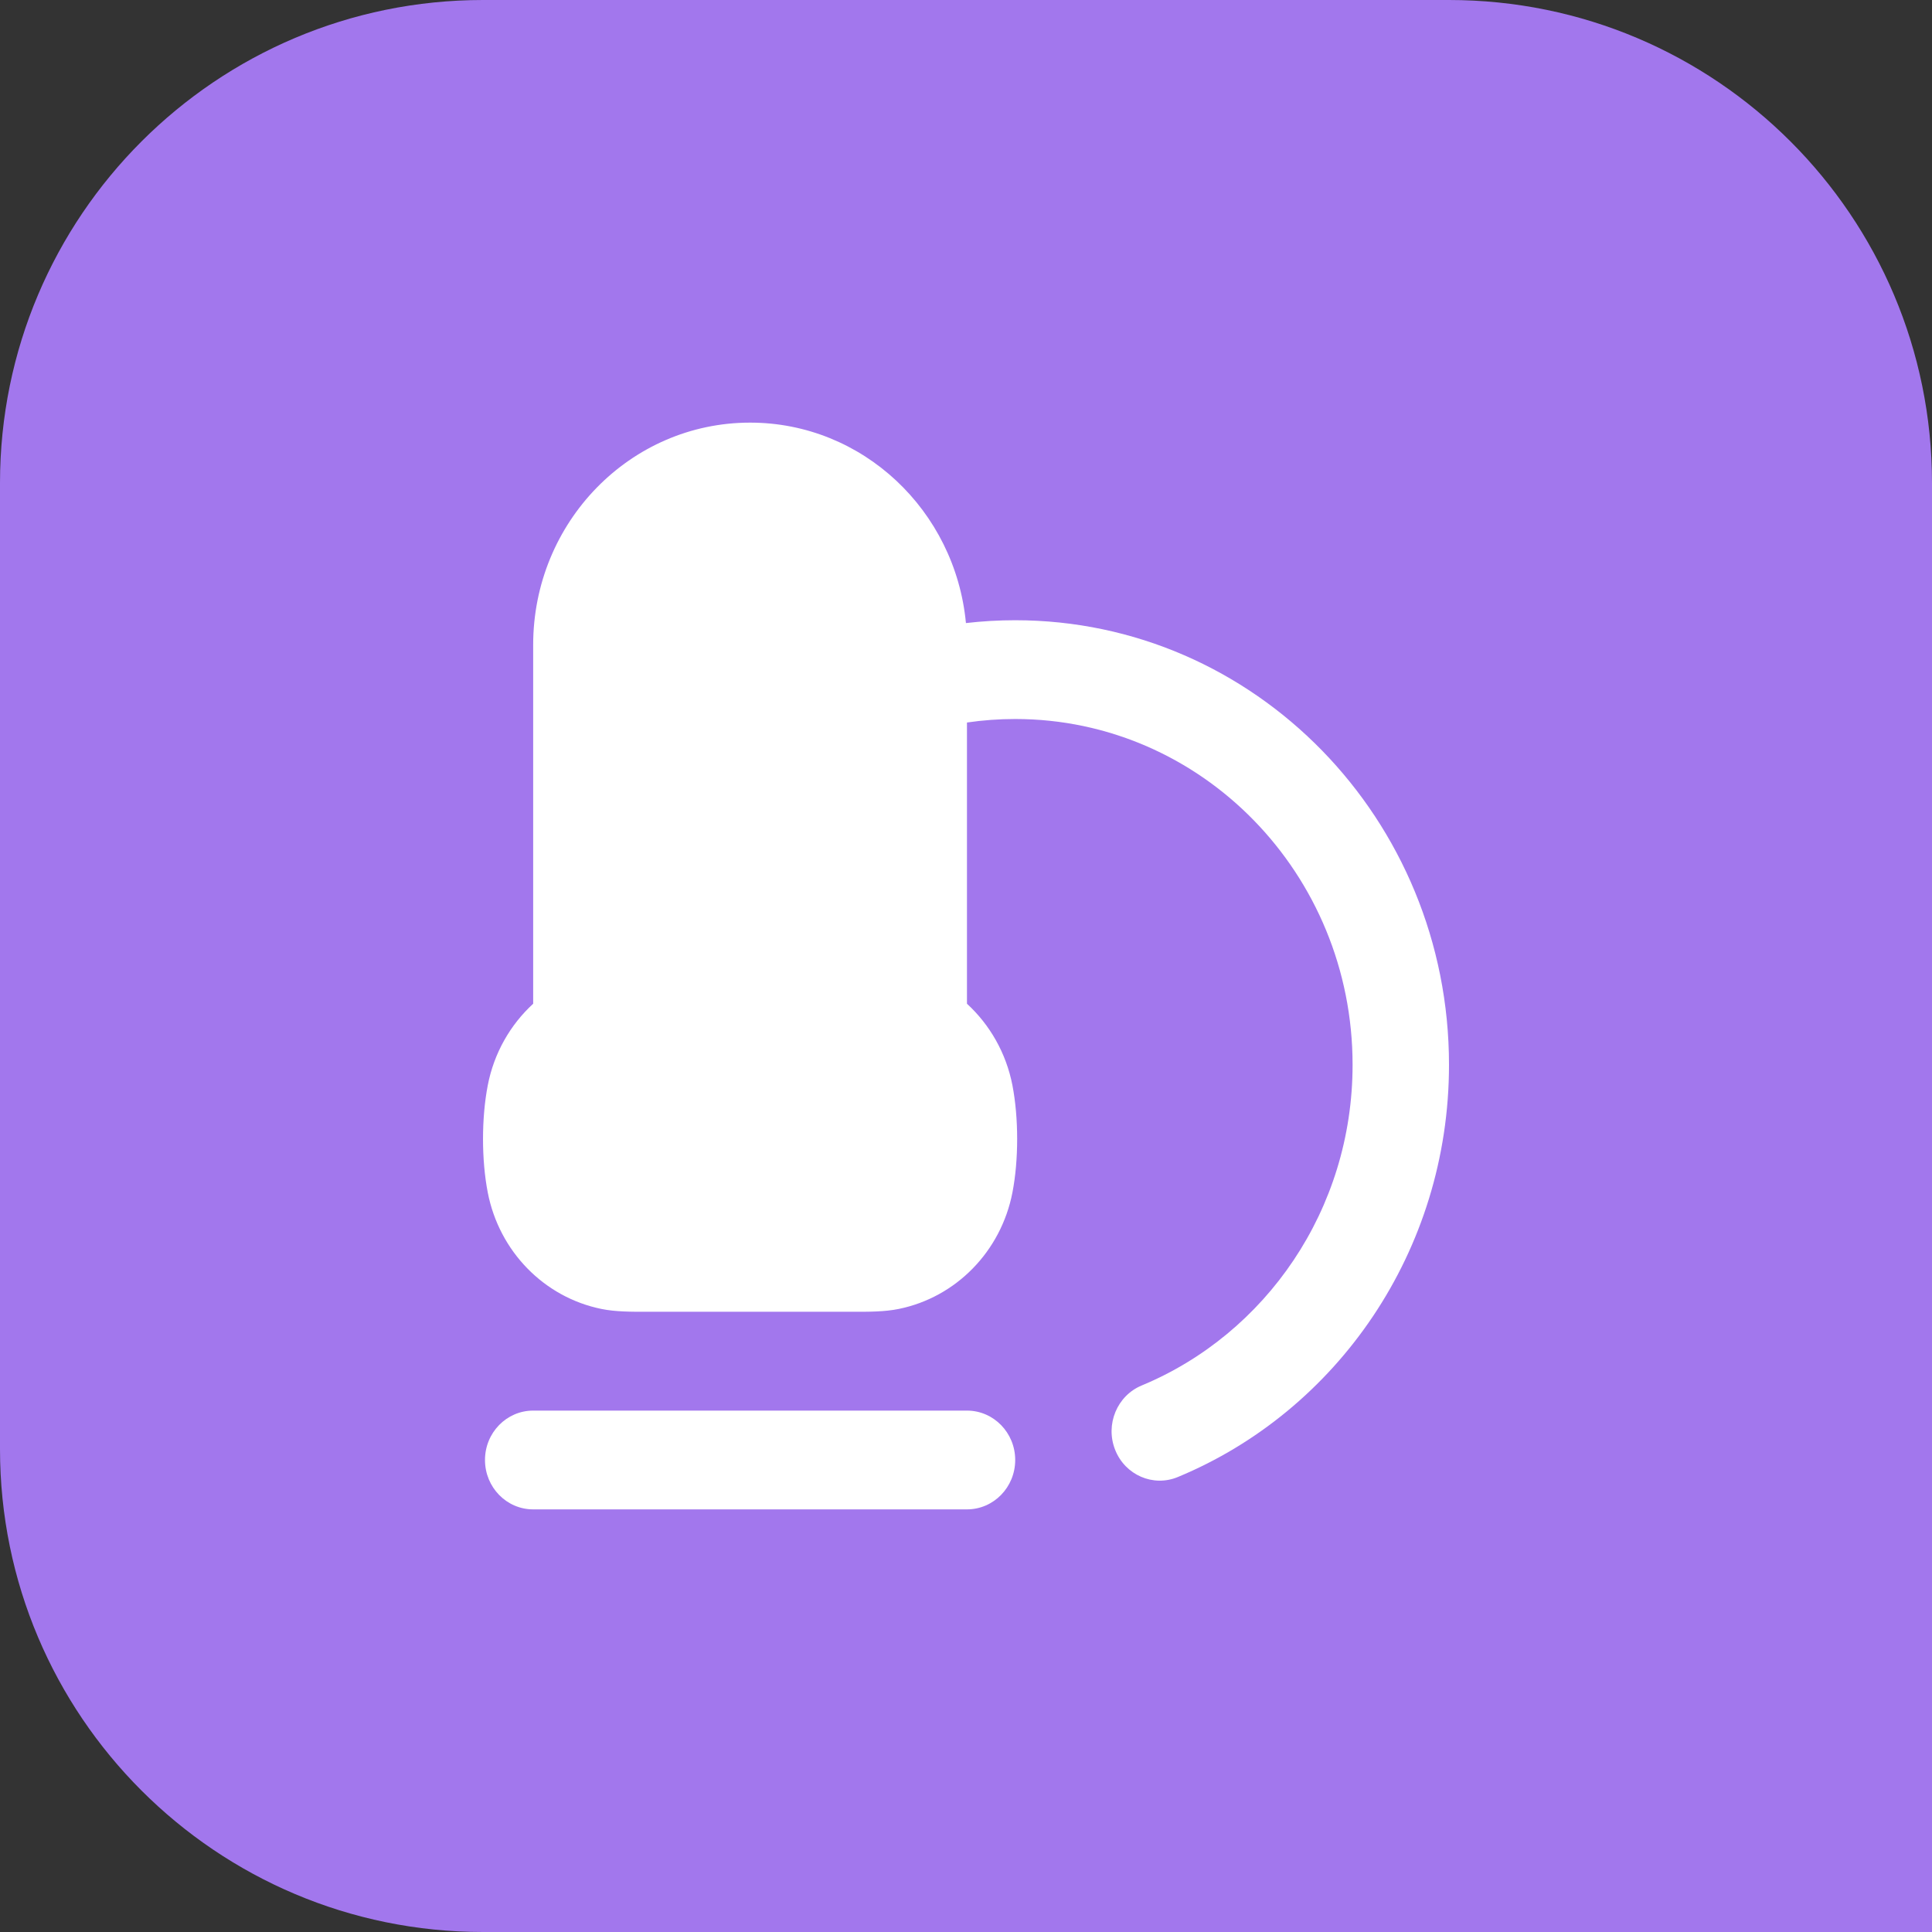 <svg width="32" height="32" viewBox="0 0 32 32" fill="none" xmlns="http://www.w3.org/2000/svg">
<rect x="0" y="0" width="32" height="32" fill="#333333" stroke="none"/>
<path d="M0 8C0 3.582 3.582 0 8 0H24C28.418 0 32 3.582 32 8V32H8C3.582 32 0 28.418 0 24V8Z" fill="#A277ED"/>
<path fill-rule="evenodd" clip-rule="evenodd" d="M8.831 10.682C8.831 8.648 10.439 7 12.424 7C14.289 7 15.822 8.456 15.999 10.32C16.267 10.289 16.539 10.273 16.815 10.273C20.783 10.273 24 13.569 24 17.636C24 20.728 22.141 23.373 19.509 24.464C19.101 24.634 18.635 24.432 18.47 24.013C18.304 23.594 18.502 23.117 18.91 22.948C20.96 22.097 22.403 20.039 22.403 17.636C22.403 14.473 19.901 11.909 16.815 11.909C16.543 11.909 16.277 11.929 16.016 11.967V16.625C16.395 16.973 16.665 17.442 16.769 17.976C16.873 18.515 16.874 19.211 16.769 19.752C16.58 20.725 15.837 21.486 14.887 21.68C14.653 21.728 14.391 21.728 14.087 21.727H10.76C10.456 21.728 10.194 21.728 9.96 21.68C9.01 21.486 8.268 20.725 8.079 19.752C7.974 19.213 7.974 18.517 8.079 17.976C8.182 17.442 8.452 16.973 8.831 16.625V10.682Z" fill="white"/>
<path d="M8.831 23.364C8.39 23.364 8.033 23.73 8.033 24.182C8.033 24.634 8.39 25 8.831 25H16.016C16.457 25 16.815 24.634 16.815 24.182C16.815 23.73 16.457 23.364 16.016 23.364H8.831Z" fill="white"/>
</svg>
